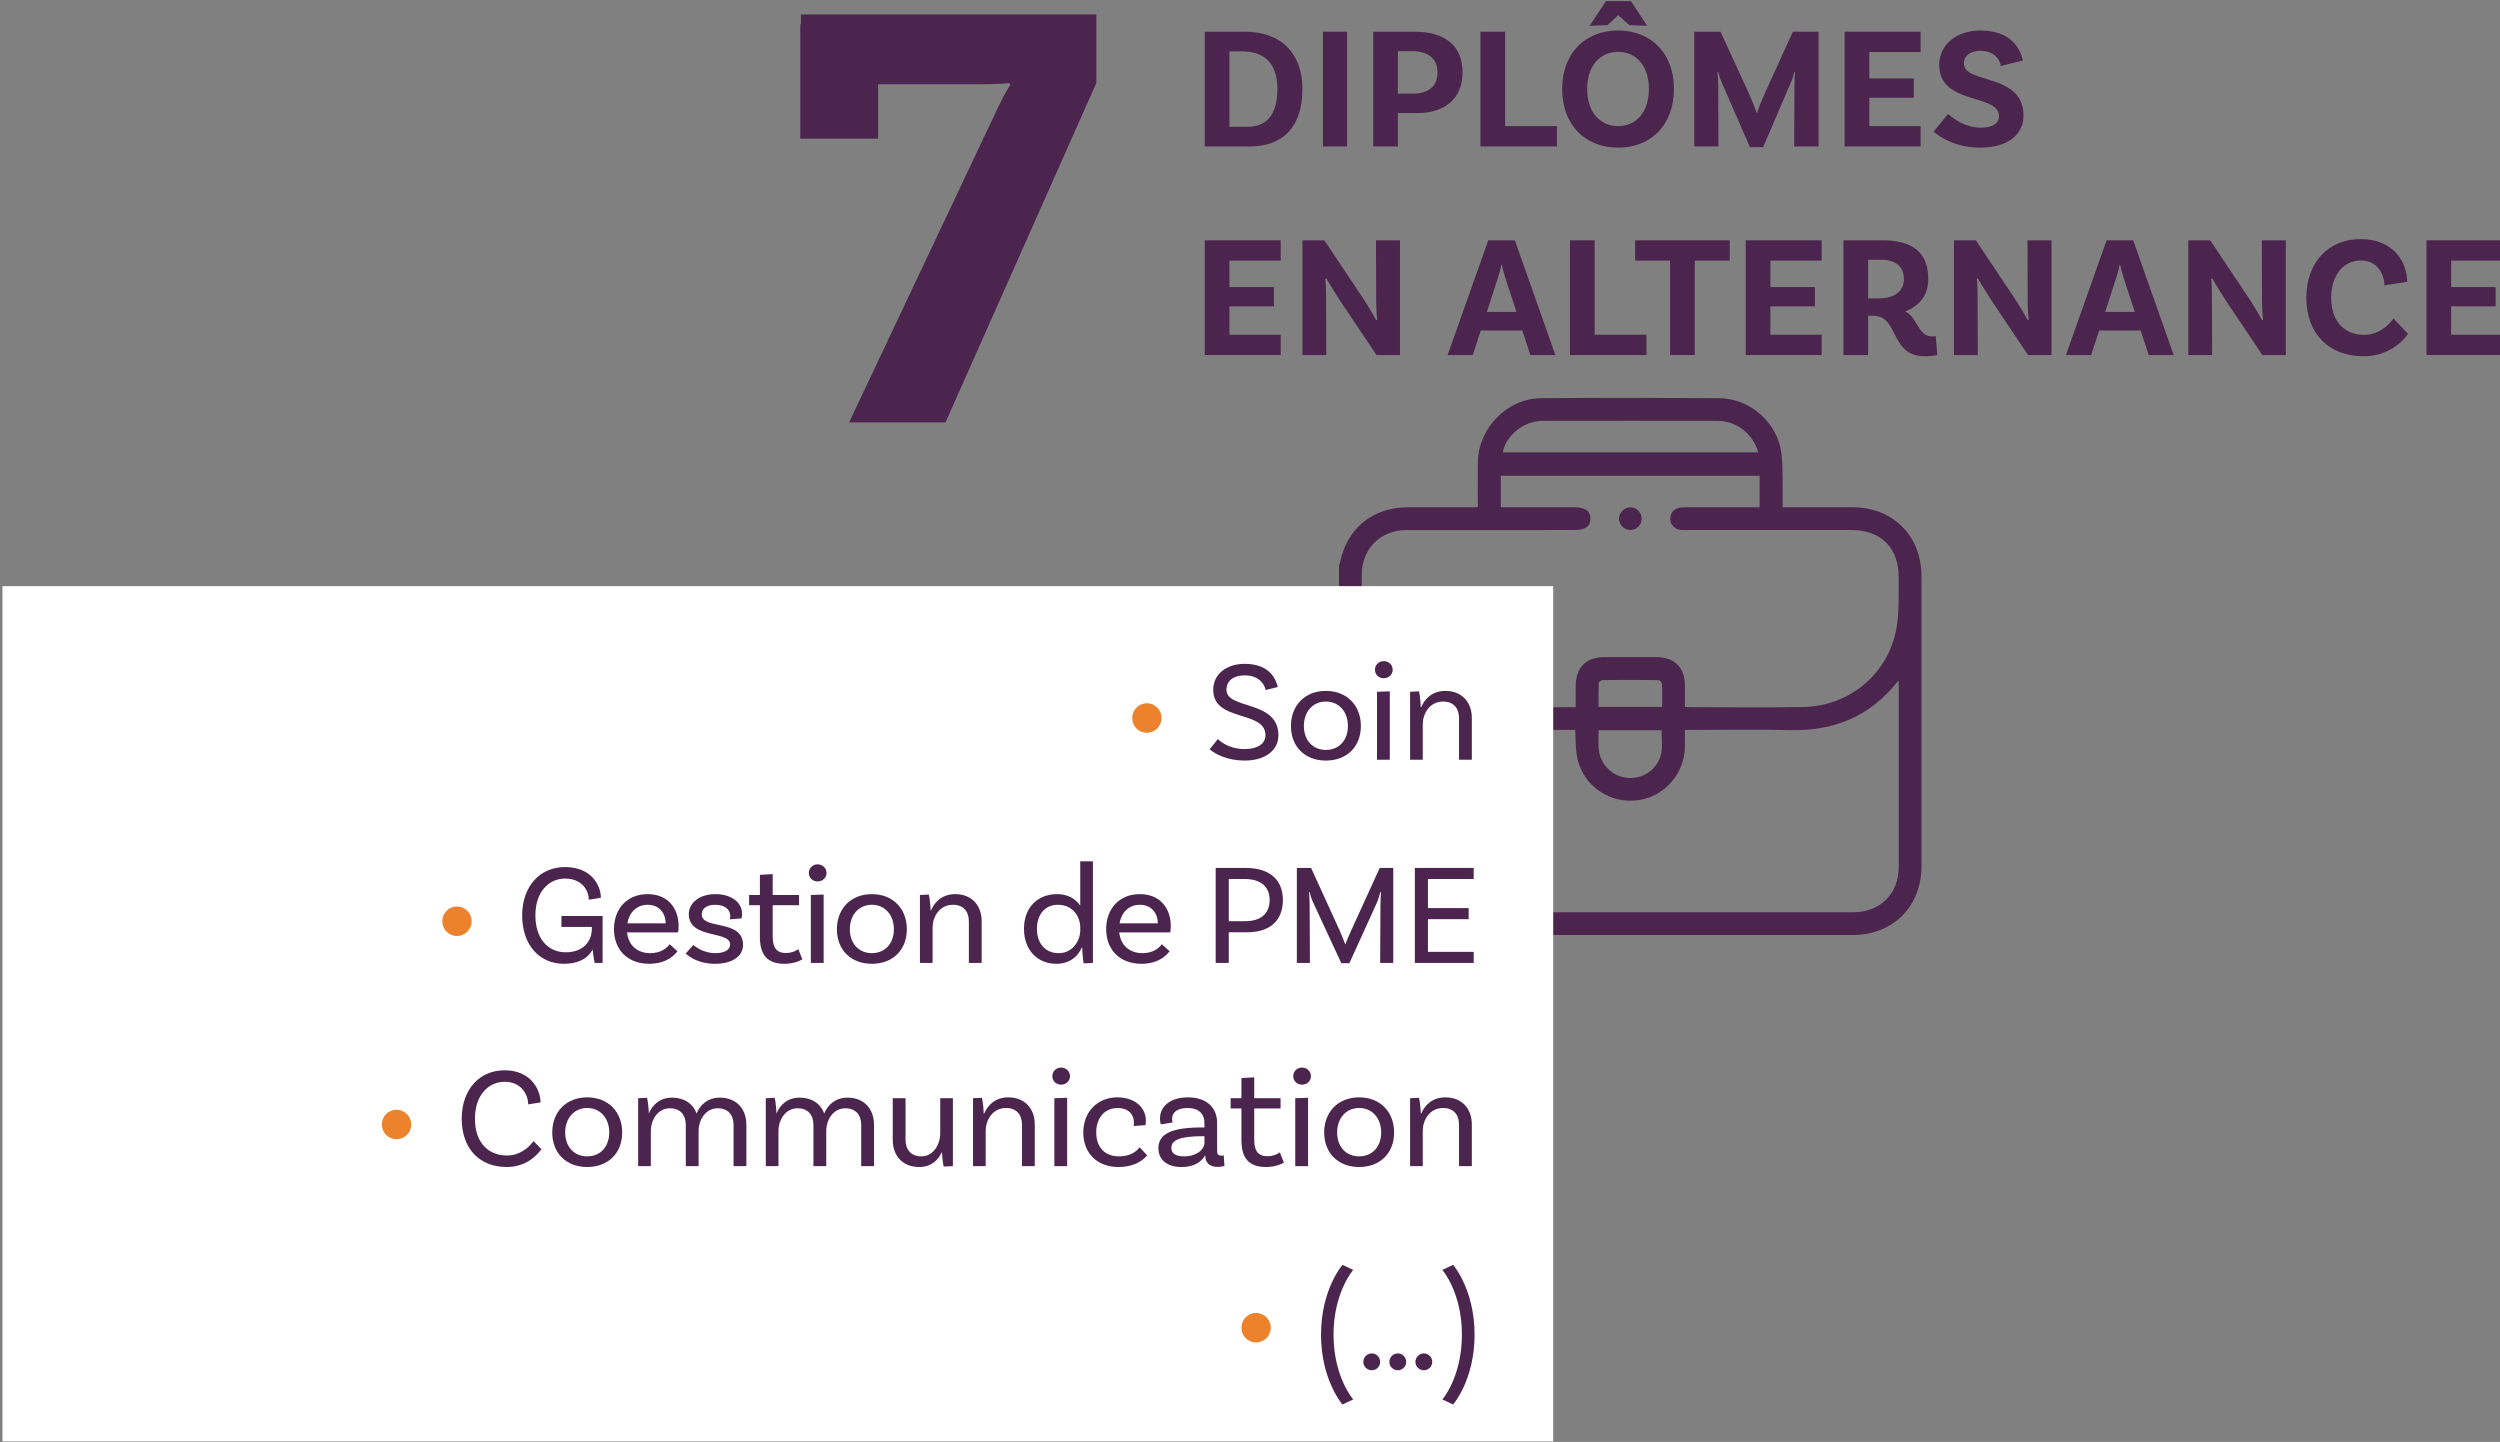 <?xml version="1.0" encoding="UTF-8" standalone="no"?><!DOCTYPE svg PUBLIC "-//W3C//DTD SVG 1.1//EN" "http://www.w3.org/Graphics/SVG/1.1/DTD/svg11.dtd"><svg width="1231px" height="710px" version="1.1" xmlns="http://www.w3.org/2000/svg" xmlns:xlink="http://www.w3.org/1999/xlink" xml:space="preserve" xmlns:serif="http://www.serif.com/" style="fill-rule:evenodd;clip-rule:evenodd;stroke-linejoin:round;stroke-miterlimit:2;"><rect width="100%" height="100%" fill="#808080" stroke="none"/><g transform="matrix(1,0,0,1,-1454.5,-2500.89)"><g transform="matrix(8.333,0,0,8.333,1327.85,-1027.56)"><g id="Filières" transform="matrix(0.642,0,0,0.642,-409.864,177.714)"><g transform="matrix(1,0,0,1,784.668,445.478)"><g transform="matrix(56.889,0,0,56.889,-50.455,-23.866)"><path d="M0.028,-0.66L0.028,-0.644L0.027,-0.644L0.027,-0.459L0.153,-0.459L0.153,-0.547L0.319,-0.547C0.338,-0.547 0.358,-0.548 0.365,-0.549L0.367,-0.546C0.364,-0.543 0.351,-0.519 0.341,-0.497L0.106,-0L0.262,-0L0.506,-0.549L0.506,-0.66L0.028,-0.66Z" style="fill:rgb(76,37,79);fill-rule:nonzero;"/></g></g><g transform="matrix(1,0,0,1,865.233,434.591)"><g transform="matrix(16,0,0,16,-93.376,-38.376)"><path d="M0.3,-0.66L0.07,-0.66L0.07,-0L0.331,-0C0.521,-0 0.632,-0.114 0.632,-0.331C0.632,-0.53 0.515,-0.66 0.3,-0.66ZM0.314,-0.113L0.212,-0.113L0.212,-0.547L0.283,-0.547C0.414,-0.547 0.488,-0.477 0.488,-0.331C0.488,-0.175 0.42,-0.113 0.314,-0.113Z" style="fill:rgb(76,37,79);fill-rule:nonzero;"/></g><g transform="matrix(16,0,0,16,-82.496,-38.376)"><rect x="0.07" y="-0.66" width="0.139" height="0.66" style="fill:rgb(76,37,79);fill-rule:nonzero;"/></g><g transform="matrix(16,0,0,16,-77.871,-38.376)"><path d="M0.307,-0.66L0.07,-0.66L0.07,-0L0.212,-0L0.212,-0.192L0.326,-0.192C0.475,-0.192 0.584,-0.27 0.584,-0.426C0.584,-0.582 0.48,-0.66 0.307,-0.66ZM0.299,-0.304L0.212,-0.304L0.212,-0.548L0.293,-0.548C0.391,-0.548 0.44,-0.501 0.44,-0.426C0.44,-0.347 0.389,-0.304 0.299,-0.304Z" style="fill:rgb(76,37,79);fill-rule:nonzero;"/></g><g transform="matrix(16,0,0,16,-67.999,-38.376)"><path d="M0.212,-0.117L0.212,-0.66L0.07,-0.66L0.07,-0L0.51,-0L0.51,-0.117L0.212,-0.117Z" style="fill:rgb(76,37,79);fill-rule:nonzero;"/></g><g transform="matrix(16,0,0,16,-59.952,-38.376)"><path d="M0.433,-0.836L0.289,-0.836L0.195,-0.694L0.298,-0.698L0.36,-0.755L0.423,-0.698L0.526,-0.694L0.433,-0.836ZM0.359,-0.667C0.17,-0.667 0.037,-0.537 0.037,-0.331C0.037,-0.123 0.17,0.007 0.359,0.007C0.548,0.007 0.68,-0.123 0.68,-0.331C0.68,-0.537 0.548,-0.667 0.359,-0.667ZM0.359,-0.117C0.256,-0.117 0.181,-0.196 0.181,-0.331C0.181,-0.465 0.256,-0.544 0.359,-0.544C0.462,-0.544 0.536,-0.465 0.536,-0.331C0.536,-0.196 0.462,-0.117 0.359,-0.117Z" style="fill:rgb(76,37,79);fill-rule:nonzero;"/></g><g transform="matrix(16,0,0,16,-48.319,-38.376)"><path d="M0.785,-0.66L0.637,-0.66L0.478,-0.311C0.459,-0.268 0.435,-0.209 0.432,-0.194L0.428,-0.194C0.424,-0.209 0.401,-0.268 0.382,-0.31L0.221,-0.66L0.07,-0.66L0.07,-0L0.209,-0L0.208,-0.348C0.208,-0.377 0.205,-0.421 0.203,-0.427L0.208,-0.428C0.209,-0.423 0.217,-0.394 0.227,-0.37L0.39,0.004L0.466,0.004L0.625,-0.366C0.633,-0.383 0.644,-0.42 0.646,-0.428L0.65,-0.427C0.649,-0.421 0.646,-0.378 0.646,-0.348L0.645,-0L0.785,-0L0.785,-0.66Z" style="fill:rgb(76,37,79);fill-rule:nonzero;"/></g><g transform="matrix(16,0,0,16,-34.48,-38.376)"><path d="M0.507,-0.543L0.507,-0.66L0.07,-0.66L0.07,-0L0.507,-0L0.507,-0.117L0.212,-0.117L0.212,-0.28L0.468,-0.28L0.468,-0.391L0.212,-0.391L0.212,-0.543L0.507,-0.543Z" style="fill:rgb(76,37,79);fill-rule:nonzero;"/></g><g transform="matrix(16,0,0,16,-25.488,-38.376)"><path d="M0.406,-0.463L0.533,-0.494C0.518,-0.565 0.464,-0.667 0.288,-0.667C0.146,-0.667 0.052,-0.58 0.052,-0.469C0.052,-0.236 0.396,-0.306 0.396,-0.174C0.396,-0.133 0.361,-0.108 0.29,-0.108C0.204,-0.108 0.134,-0.159 0.103,-0.187L0.02,-0.085C0.057,-0.053 0.149,0.007 0.286,0.007C0.454,0.007 0.537,-0.074 0.537,-0.177C0.537,-0.425 0.194,-0.357 0.194,-0.477C0.194,-0.522 0.231,-0.55 0.291,-0.55C0.368,-0.55 0.403,-0.498 0.406,-0.463Z" style="fill:rgb(76,37,79);fill-rule:nonzero;"/></g><g transform="matrix(16,0,0,16,-93.376,-19.176)"><path d="M0.507,-0.543L0.507,-0.66L0.07,-0.66L0.07,-0L0.507,-0L0.507,-0.117L0.212,-0.117L0.212,-0.28L0.468,-0.28L0.468,-0.391L0.212,-0.391L0.212,-0.543L0.507,-0.543Z" style="fill:rgb(76,37,79);fill-rule:nonzero;"/></g><g transform="matrix(16,0,0,16,-84.383,-19.176)"><path d="M0.631,-0.66L0.493,-0.66L0.494,-0.327C0.494,-0.272 0.497,-0.222 0.5,-0.204L0.494,-0.201C0.483,-0.221 0.453,-0.275 0.419,-0.326L0.196,-0.66L0.07,-0.66L0.07,-0L0.207,-0L0.206,-0.319C0.206,-0.372 0.205,-0.423 0.201,-0.438L0.207,-0.441C0.223,-0.415 0.257,-0.358 0.283,-0.318L0.496,-0L0.631,-0L0.631,-0.66Z" style="fill:rgb(76,37,79);fill-rule:nonzero;"/></g><g transform="matrix(16,0,0,16,-69.951,-19.176)"><path d="M0.479,-0L0.623,-0L0.39,-0.66L0.237,-0.66L0.003,-0L0.148,-0L0.194,-0.141L0.433,-0.141L0.479,-0ZM0.229,-0.248L0.292,-0.443C0.299,-0.465 0.308,-0.494 0.312,-0.519L0.315,-0.519C0.32,-0.494 0.328,-0.465 0.335,-0.444L0.399,-0.248L0.229,-0.248Z" style="fill:rgb(76,37,79);fill-rule:nonzero;"/></g><g transform="matrix(16,0,0,16,-59.76,-19.176)"><path d="M0.212,-0.117L0.212,-0.66L0.07,-0.66L0.07,-0L0.51,-0L0.51,-0.117L0.212,-0.117Z" style="fill:rgb(76,37,79);fill-rule:nonzero;"/></g><g transform="matrix(16,0,0,16,-52.816,-19.176)"><path d="M0.212,-0L0.354,-0L0.354,-0.543L0.555,-0.543L0.555,-0.66L0.011,-0.66L0.011,-0.543L0.212,-0.543L0.212,-0Z" style="fill:rgb(76,37,79);fill-rule:nonzero;"/></g><g transform="matrix(16,0,0,16,-43.584,-19.176)"><path d="M0.507,-0.543L0.507,-0.66L0.07,-0.66L0.07,-0L0.507,-0L0.507,-0.117L0.212,-0.117L0.212,-0.28L0.468,-0.28L0.468,-0.391L0.212,-0.391L0.212,-0.543L0.507,-0.543Z" style="fill:rgb(76,37,79);fill-rule:nonzero;"/></g><g transform="matrix(16,0,0,16,-34.592,-19.176)"><path d="M0.601,-0.109C0.601,-0.109 0.592,-0.107 0.581,-0.107C0.498,-0.107 0.496,-0.218 0.425,-0.251C0.509,-0.283 0.558,-0.345 0.558,-0.437C0.558,-0.592 0.466,-0.66 0.294,-0.66L0.07,-0.66L0.07,-0L0.212,-0L0.212,-0.226L0.242,-0.226C0.391,-0.226 0.336,0.007 0.537,0.007C0.584,0.007 0.61,-0 0.61,-0L0.601,-0.109ZM0.212,-0.326L0.212,-0.548L0.286,-0.548C0.37,-0.548 0.418,-0.51 0.418,-0.436C0.418,-0.365 0.36,-0.326 0.275,-0.326L0.212,-0.326Z" style="fill:rgb(76,37,79);fill-rule:nonzero;"/></g><g transform="matrix(16,0,0,16,-24.416,-19.176)"><path d="M0.631,-0.66L0.493,-0.66L0.494,-0.327C0.494,-0.272 0.497,-0.222 0.5,-0.204L0.494,-0.201C0.483,-0.221 0.453,-0.275 0.419,-0.326L0.196,-0.66L0.07,-0.66L0.07,-0L0.207,-0L0.206,-0.319C0.206,-0.372 0.205,-0.423 0.201,-0.438L0.207,-0.441C0.223,-0.415 0.257,-0.358 0.283,-0.318L0.496,-0L0.631,-0L0.631,-0.66Z" style="fill:rgb(76,37,79);fill-rule:nonzero;"/></g><g transform="matrix(16,0,0,16,-13.04,-19.176)"><path d="M0.479,-0L0.623,-0L0.39,-0.66L0.237,-0.66L0.003,-0L0.148,-0L0.194,-0.141L0.433,-0.141L0.479,-0ZM0.229,-0.248L0.292,-0.443C0.299,-0.465 0.308,-0.494 0.312,-0.519L0.315,-0.519C0.32,-0.494 0.328,-0.465 0.335,-0.444L0.399,-0.248L0.229,-0.248Z" style="fill:rgb(76,37,79);fill-rule:nonzero;"/></g><g transform="matrix(16,0,0,16,-2.848,-19.176)"><path d="M0.631,-0.66L0.493,-0.66L0.494,-0.327C0.494,-0.272 0.497,-0.222 0.5,-0.204L0.494,-0.201C0.483,-0.221 0.453,-0.275 0.419,-0.326L0.196,-0.66L0.07,-0.66L0.07,-0L0.207,-0L0.206,-0.319C0.206,-0.372 0.205,-0.423 0.201,-0.438L0.207,-0.441C0.223,-0.415 0.257,-0.358 0.283,-0.318L0.496,-0L0.631,-0L0.631,-0.66Z" style="fill:rgb(76,37,79);fill-rule:nonzero;"/></g><g transform="matrix(16,0,0,16,8.528,-19.176)"><path d="M0.349,-0.667C0.168,-0.667 0.038,-0.536 0.038,-0.33C0.038,-0.121 0.17,0.007 0.366,0.007C0.513,0.007 0.594,-0.08 0.623,-0.122L0.539,-0.21C0.512,-0.172 0.455,-0.116 0.37,-0.116C0.272,-0.116 0.181,-0.178 0.181,-0.33C0.181,-0.464 0.256,-0.544 0.351,-0.544C0.45,-0.544 0.487,-0.462 0.487,-0.401L0.618,-0.421C0.618,-0.527 0.547,-0.667 0.349,-0.667Z" style="fill:rgb(76,37,79);fill-rule:nonzero;"/></g><g transform="matrix(16,0,0,16,19.073,-19.176)"><path d="M0.507,-0.543L0.507,-0.66L0.07,-0.66L0.07,-0L0.507,-0L0.507,-0.117L0.212,-0.117L0.212,-0.28L0.468,-0.28L0.468,-0.391L0.212,-0.391L0.212,-0.543L0.507,-0.543Z" style="fill:rgb(76,37,79);fill-rule:nonzero;"/></g></g><g transform="matrix(1,0,0,1,689.117,270.192)"><path d="M96.216,193.264L96.216,164.571C96.243,164.509 96.285,164.448 96.297,164.383C96.905,161.215 99.292,159.24 102.527,159.235C104.481,159.232 106.436,159.235 108.39,159.235L108.994,159.235C108.994,157.801 108.972,156.426 108.998,155.052C109.058,151.924 111.706,149.217 114.829,149.193C120.29,149.152 125.751,149.156 131.212,149.192C134.05,149.211 136.595,151.453 136.937,154.272C137.11,155.7 137.025,157.16 137.055,158.606C137.059,158.807 137.055,159.009 137.055,159.235C139.259,159.235 141.386,159.232 143.513,159.235C147.208,159.241 149.83,161.872 149.83,165.576C149.831,174.475 149.832,183.373 149.83,192.272C149.83,195.975 147.206,198.602 143.508,198.604C139.094,198.606 134.68,198.604 130.265,198.604C120.965,198.604 111.666,198.608 102.366,198.602C99.623,198.601 97.295,196.894 96.493,194.319C96.385,193.972 96.307,193.616 96.216,193.264ZM118.004,177.635C118.004,176.949 118.003,176.325 118.004,175.701C118.007,173.985 118.946,173.032 120.646,173.028C122.234,173.025 123.822,173.025 125.411,173.028C127.124,173.031 128.054,173.968 128.057,175.686C128.058,176.323 128.057,176.96 128.057,177.598C128.207,177.616 128.275,177.632 128.343,177.632C131.886,177.633 135.43,177.686 138.971,177.618C143.218,177.535 146.767,174.564 147.524,170.383C147.801,168.857 147.713,167.258 147.728,165.691C147.755,162.965 146.099,161.33 143.37,161.329C138.361,161.328 133.352,161.329 128.343,161.329C128.116,161.329 127.888,161.341 127.663,161.32C127.046,161.262 126.606,160.691 126.718,160.11C126.823,159.564 127.253,159.239 127.911,159.237C129.744,159.231 131.576,159.235 133.409,159.235C133.91,159.235 134.412,159.235 134.929,159.235L134.929,156.337L111.111,156.337L111.111,159.235L111.698,159.235C113.758,159.235 115.817,159.234 117.877,159.235C118.879,159.235 119.367,159.584 119.361,160.296C119.355,161.006 118.885,161.329 117.856,161.329C112.708,161.329 107.559,161.322 102.411,161.332C100.03,161.337 98.324,163.058 98.311,165.433C98.305,166.462 98.308,167.492 98.31,168.522C98.322,173.674 102.281,177.626 107.444,177.634C110.76,177.639 114.076,177.635 117.392,177.635L118.004,177.635ZM98.31,175.135L98.31,175.708C98.31,181.239 98.308,186.77 98.311,192.302C98.312,194.817 100,196.509 102.511,196.509C116.191,196.511 129.871,196.511 143.551,196.509C146.032,196.509 147.733,194.813 147.735,192.338C147.739,186.79 147.737,181.241 147.735,175.692C147.735,175.55 147.714,175.408 147.698,175.194C145.117,178.495 141.767,179.85 137.712,179.745C134.712,179.667 131.71,179.729 128.708,179.729L128.053,179.729C128.053,180.322 128.063,180.842 128.051,181.362C127.99,183.942 125.921,186.089 123.359,186.237C120.756,186.388 118.463,184.561 118.094,182C117.988,181.266 118.003,180.516 117.96,179.729L117.323,179.729C114.025,179.729 110.727,179.73 107.429,179.729C105.362,179.728 103.427,179.226 101.645,178.172C100.371,177.418 99.301,176.431 98.31,175.135ZM134.785,154.177C134.746,154.028 134.727,153.926 134.692,153.831C134.138,152.341 132.68,151.284 131.069,151.279C125.698,151.266 120.328,151.273 114.957,151.279C114.681,151.28 114.4,151.326 114.13,151.387C112.743,151.7 111.47,152.954 111.303,154.177L134.785,154.177ZM120.111,179.756C120.111,180.365 120.071,180.924 120.119,181.474C120.249,182.941 121.436,184.075 122.87,184.149C124.328,184.223 125.636,183.253 125.889,181.799C126.003,181.145 125.909,180.455 125.909,179.756L120.111,179.756ZM125.96,177.607C125.96,176.871 125.977,176.162 125.943,175.455C125.937,175.34 125.709,175.14 125.581,175.139C123.876,175.118 122.169,175.119 120.464,175.139C120.344,175.14 120.127,175.322 120.123,175.428C120.092,176.149 120.107,176.873 120.107,177.607L125.96,177.607Z" style="fill:rgb(76,37,79);fill-rule:nonzero;"/><path d="M123.025,161.325C122.466,161.319 121.998,160.856 121.989,160.3C121.98,159.733 122.479,159.233 123.048,159.24C123.629,159.247 124.093,159.737 124.073,160.323C124.054,160.889 123.591,161.332 123.025,161.325Z" style="fill:rgb(76,37,79);fill-rule:nonzero;"/></g><g transform="matrix(1.72,0,0,1.252,857.342,534.338)"><rect x="-113.386" y="-78" width="82.984" height="62.879" style="fill:white;fill-rule:nonzero;"/><g transform="matrix(0.906,0,0,1.245,-10.672,19.108)"><g transform="matrix(8.5,0,0,8.5,-47.281,-67.747)"><path d="M0.279,-0.289C0.279,-0.346 0.233,-0.392 0.177,-0.392C0.12,-0.392 0.075,-0.346 0.075,-0.289C0.075,-0.233 0.12,-0.187 0.177,-0.187C0.233,-0.187 0.279,-0.233 0.279,-0.289Z" style="fill:rgb(236,130,43);fill-rule:nonzero;"/></g><g transform="matrix(8.5,0,0,8.5,-42.343,-67.747)"><path d="M0.421,-0.484L0.506,-0.505C0.494,-0.552 0.455,-0.666 0.276,-0.666C0.147,-0.666 0.057,-0.593 0.057,-0.485C0.057,-0.26 0.42,-0.346 0.42,-0.17C0.42,-0.111 0.366,-0.074 0.275,-0.074C0.175,-0.074 0.116,-0.119 0.089,-0.143L0.032,-0.072C0.072,-0.038 0.157,0.006 0.275,0.006C0.417,0.006 0.51,-0.064 0.51,-0.17C0.51,-0.417 0.149,-0.346 0.149,-0.486C0.149,-0.549 0.199,-0.586 0.276,-0.586C0.379,-0.586 0.415,-0.519 0.421,-0.484Z" style="fill:rgb(76,37,79);fill-rule:nonzero;"/></g><g transform="matrix(8.5,0,0,8.5,-37.617,-67.747)"><path d="M0.284,-0.478C0.138,-0.478 0.041,-0.377 0.041,-0.234C0.041,-0.091 0.138,0.006 0.284,0.006C0.43,0.006 0.527,-0.091 0.527,-0.234C0.527,-0.377 0.43,-0.478 0.284,-0.478ZM0.284,-0.068C0.192,-0.068 0.131,-0.136 0.131,-0.234C0.131,-0.332 0.192,-0.404 0.284,-0.404C0.376,-0.404 0.437,-0.332 0.437,-0.234C0.437,-0.136 0.376,-0.068 0.284,-0.068Z" style="fill:rgb(76,37,79);fill-rule:nonzero;"/></g><g transform="matrix(8.5,0,0,8.5,-32.789,-67.747)"><path d="M0.18,-0.625C0.18,-0.659 0.152,-0.685 0.118,-0.685C0.084,-0.685 0.057,-0.659 0.057,-0.625C0.057,-0.591 0.084,-0.566 0.118,-0.566C0.152,-0.566 0.18,-0.591 0.18,-0.625ZM0.071,-0L0.16,-0L0.16,-0.475L0.071,-0.472L0.071,-0Z" style="fill:rgb(76,37,79);fill-rule:nonzero;"/></g><g transform="matrix(8.5,0,0,8.5,-30.825,-67.747)"><path d="M0.315,-0.478C0.225,-0.478 0.172,-0.424 0.147,-0.365L0.144,-0.365C0.144,-0.386 0.14,-0.439 0.132,-0.475L0.07,-0.472L0.07,-0L0.158,-0L0.158,-0.247C0.158,-0.315 0.202,-0.404 0.3,-0.404C0.371,-0.404 0.41,-0.358 0.41,-0.289L0.41,-0L0.499,-0L0.499,-0.289C0.499,-0.402 0.428,-0.478 0.315,-0.478Z" style="fill:rgb(76,37,79);fill-rule:nonzero;"/></g><g transform="matrix(8.5,0,0,8.5,-88.03,-55.747)"><path d="M0.279,-0.289C0.279,-0.346 0.233,-0.392 0.177,-0.392C0.12,-0.392 0.075,-0.346 0.075,-0.289C0.075,-0.233 0.12,-0.187 0.177,-0.187C0.233,-0.187 0.279,-0.233 0.279,-0.289Z" style="fill:rgb(236,130,43);fill-rule:nonzero;"/></g><g transform="matrix(8.5,0,0,8.5,-83.092,-55.747)"><path d="M0.608,-0.326L0.322,-0.326L0.322,-0.25L0.533,-0.25L0.533,-0.236C0.533,-0.15 0.473,-0.074 0.353,-0.074C0.221,-0.074 0.141,-0.177 0.141,-0.33C0.141,-0.494 0.234,-0.586 0.347,-0.586C0.466,-0.586 0.512,-0.502 0.512,-0.439L0.596,-0.453C0.596,-0.538 0.531,-0.666 0.346,-0.666C0.173,-0.666 0.049,-0.533 0.049,-0.33C0.049,-0.128 0.166,0.006 0.34,0.006C0.43,0.006 0.502,-0.025 0.539,-0.093C0.543,-0.047 0.55,-0.01 0.553,-0L0.608,-0L0.608,-0.326Z" style="fill:rgb(76,37,79);fill-rule:nonzero;"/></g><g transform="matrix(8.5,0,0,8.5,-77.609,-55.747)"><path d="M0.487,-0.212C0.487,-0.212 0.491,-0.229 0.491,-0.257C0.491,-0.381 0.415,-0.478 0.276,-0.478C0.133,-0.478 0.042,-0.376 0.042,-0.235C0.042,-0.091 0.137,0.006 0.288,0.006C0.369,0.006 0.439,-0.023 0.483,-0.081L0.429,-0.13C0.408,-0.102 0.367,-0.068 0.295,-0.068C0.201,-0.068 0.142,-0.125 0.133,-0.212L0.487,-0.212ZM0.276,-0.404C0.351,-0.404 0.4,-0.353 0.401,-0.275L0.135,-0.275C0.148,-0.351 0.2,-0.404 0.276,-0.404Z" style="fill:rgb(76,37,79);fill-rule:nonzero;"/></g><g transform="matrix(8.5,0,0,8.5,-73.266,-55.747)"><path d="M0.336,-0.303L0.417,-0.309C0.417,-0.309 0.421,-0.323 0.421,-0.342C0.421,-0.42 0.347,-0.478 0.236,-0.478C0.125,-0.478 0.051,-0.417 0.051,-0.339C0.051,-0.164 0.338,-0.226 0.338,-0.129C0.338,-0.093 0.304,-0.068 0.234,-0.068C0.162,-0.068 0.103,-0.106 0.083,-0.125L0.029,-0.065C0.056,-0.043 0.117,0.006 0.233,0.006C0.348,0.006 0.429,-0.043 0.428,-0.128C0.425,-0.307 0.141,-0.227 0.141,-0.338C0.141,-0.377 0.175,-0.404 0.234,-0.404C0.296,-0.404 0.339,-0.375 0.339,-0.326C0.339,-0.319 0.338,-0.31 0.336,-0.303Z" style="fill:rgb(76,37,79);fill-rule:nonzero;"/></g><g transform="matrix(8.5,0,0,8.5,-69.492,-55.747)"><path d="M0.368,-0.096C0.368,-0.096 0.336,-0.069 0.281,-0.069C0.217,-0.069 0.19,-0.107 0.19,-0.183L0.19,-0.401L0.373,-0.401L0.373,-0.472L0.19,-0.472L0.19,-0.617L0.101,-0.612L0.101,-0.472L0.026,-0.472L0.026,-0.401L0.101,-0.401L0.101,-0.18C0.101,-0.059 0.15,0.006 0.272,0.006C0.349,0.006 0.396,-0.025 0.396,-0.025L0.368,-0.096Z" style="fill:rgb(76,37,79);fill-rule:nonzero;"/></g><g transform="matrix(8.5,0,0,8.5,-66.228,-55.747)"><path d="M0.18,-0.625C0.18,-0.659 0.152,-0.685 0.118,-0.685C0.084,-0.685 0.057,-0.659 0.057,-0.625C0.057,-0.591 0.084,-0.566 0.118,-0.566C0.152,-0.566 0.18,-0.591 0.18,-0.625ZM0.071,-0L0.16,-0L0.16,-0.475L0.071,-0.472L0.071,-0Z" style="fill:rgb(76,37,79);fill-rule:nonzero;"/></g><g transform="matrix(8.5,0,0,8.5,-64.434,-55.747)"><path d="M0.284,-0.478C0.138,-0.478 0.041,-0.377 0.041,-0.234C0.041,-0.091 0.138,0.006 0.284,0.006C0.43,0.006 0.527,-0.091 0.527,-0.234C0.527,-0.377 0.43,-0.478 0.284,-0.478ZM0.284,-0.068C0.192,-0.068 0.131,-0.136 0.131,-0.234C0.131,-0.332 0.192,-0.404 0.284,-0.404C0.376,-0.404 0.437,-0.332 0.437,-0.234C0.437,-0.136 0.376,-0.068 0.284,-0.068Z" style="fill:rgb(76,37,79);fill-rule:nonzero;"/></g><g transform="matrix(8.5,0,0,8.5,-59.776,-55.747)"><path d="M0.315,-0.478C0.225,-0.478 0.172,-0.424 0.147,-0.365L0.144,-0.365C0.144,-0.386 0.14,-0.439 0.132,-0.475L0.07,-0.472L0.07,-0L0.158,-0L0.158,-0.247C0.158,-0.315 0.202,-0.404 0.3,-0.404C0.371,-0.404 0.41,-0.358 0.41,-0.289L0.41,-0L0.499,-0L0.499,-0.289C0.499,-0.402 0.428,-0.478 0.315,-0.478Z" style="fill:rgb(76,37,79);fill-rule:nonzero;"/></g><g transform="matrix(8.5,0,0,8.5,-53.393,-55.747)"><path d="M0.433,-0.706L0.433,-0.398C0.402,-0.444 0.349,-0.478 0.272,-0.478C0.134,-0.478 0.042,-0.382 0.042,-0.237C0.042,-0.091 0.134,0.006 0.267,0.006C0.358,0.006 0.417,-0.044 0.444,-0.107L0.447,-0.107C0.446,-0.088 0.451,-0.03 0.456,0.003L0.521,-0L0.521,-0.706L0.433,-0.706ZM0.283,-0.068C0.19,-0.068 0.132,-0.136 0.132,-0.237C0.132,-0.337 0.189,-0.404 0.277,-0.404C0.386,-0.404 0.433,-0.317 0.433,-0.246L0.433,-0.227C0.433,-0.157 0.383,-0.068 0.283,-0.068Z" style="fill:rgb(76,37,79);fill-rule:nonzero;"/></g><g transform="matrix(8.5,0,0,8.5,-48.539,-55.747)"><path d="M0.487,-0.212C0.487,-0.212 0.491,-0.229 0.491,-0.257C0.491,-0.381 0.415,-0.478 0.276,-0.478C0.133,-0.478 0.042,-0.376 0.042,-0.235C0.042,-0.091 0.137,0.006 0.288,0.006C0.369,0.006 0.439,-0.023 0.483,-0.081L0.429,-0.13C0.408,-0.102 0.367,-0.068 0.295,-0.068C0.201,-0.068 0.142,-0.125 0.133,-0.212L0.487,-0.212ZM0.276,-0.404C0.351,-0.404 0.4,-0.353 0.401,-0.275L0.135,-0.275C0.148,-0.351 0.2,-0.404 0.276,-0.404Z" style="fill:rgb(76,37,79);fill-rule:nonzero;"/></g><g transform="matrix(8.5,0,0,8.5,-42.436,-55.747)"><path d="M0.293,-0.66L0.085,-0.66L0.085,-0L0.176,-0L0.176,-0.213L0.304,-0.213C0.462,-0.213 0.552,-0.294 0.552,-0.437C0.552,-0.58 0.458,-0.66 0.293,-0.66ZM0.29,-0.29L0.176,-0.29L0.176,-0.583L0.287,-0.583C0.398,-0.583 0.46,-0.53 0.46,-0.437C0.46,-0.343 0.399,-0.29 0.29,-0.29Z" style="fill:rgb(76,37,79);fill-rule:nonzero;"/></g><g transform="matrix(8.5,0,0,8.5,-37.642,-55.747)"><path d="M0.755,-0.66L0.661,-0.66L0.461,-0.222C0.449,-0.195 0.428,-0.147 0.423,-0.13L0.421,-0.13C0.415,-0.147 0.396,-0.195 0.384,-0.222L0.184,-0.66L0.085,-0.66L0.085,-0L0.176,-0L0.174,-0.406C0.174,-0.434 0.171,-0.487 0.17,-0.492L0.174,-0.493C0.175,-0.488 0.181,-0.457 0.196,-0.425L0.394,0.002L0.45,0.002L0.641,-0.418C0.649,-0.435 0.663,-0.482 0.666,-0.493L0.67,-0.492C0.669,-0.487 0.666,-0.434 0.666,-0.406L0.664,-0L0.755,-0L0.755,-0.66Z" style="fill:rgb(76,37,79);fill-rule:nonzero;"/></g><g transform="matrix(8.5,0,0,8.5,-30.672,-55.747)"><path d="M0.494,-0.583L0.494,-0.66L0.085,-0.66L0.085,-0L0.494,-0L0.494,-0.077L0.176,-0.077L0.176,-0.304L0.459,-0.304L0.459,-0.381L0.176,-0.381L0.176,-0.583L0.494,-0.583Z" style="fill:rgb(76,37,79);fill-rule:nonzero;"/></g><g transform="matrix(8.5,0,0,8.5,-91.6,-43.747)"><path d="M0.279,-0.289C0.279,-0.346 0.233,-0.392 0.177,-0.392C0.12,-0.392 0.075,-0.346 0.075,-0.289C0.075,-0.233 0.12,-0.187 0.177,-0.187C0.233,-0.187 0.279,-0.233 0.279,-0.289Z" style="fill:rgb(236,130,43);fill-rule:nonzero;"/></g><g transform="matrix(8.5,0,0,8.5,-86.662,-43.747)"><path d="M0.347,-0.666C0.173,-0.666 0.049,-0.533 0.049,-0.33C0.049,-0.118 0.176,0.006 0.362,0.006C0.508,0.006 0.583,-0.09 0.603,-0.118L0.548,-0.174C0.513,-0.126 0.45,-0.074 0.364,-0.074C0.248,-0.074 0.141,-0.148 0.141,-0.33C0.141,-0.493 0.234,-0.586 0.348,-0.586C0.467,-0.586 0.511,-0.492 0.511,-0.429L0.597,-0.443C0.596,-0.529 0.532,-0.666 0.347,-0.666Z" style="fill:rgb(76,37,79);fill-rule:nonzero;"/></g><g transform="matrix(8.5,0,0,8.5,-81.247,-43.747)"><path d="M0.284,-0.478C0.138,-0.478 0.041,-0.377 0.041,-0.234C0.041,-0.091 0.138,0.006 0.284,0.006C0.43,0.006 0.527,-0.091 0.527,-0.234C0.527,-0.377 0.43,-0.478 0.284,-0.478ZM0.284,-0.068C0.192,-0.068 0.131,-0.136 0.131,-0.234C0.131,-0.332 0.192,-0.404 0.284,-0.404C0.376,-0.404 0.437,-0.332 0.437,-0.234C0.437,-0.136 0.376,-0.068 0.284,-0.068Z" style="fill:rgb(76,37,79);fill-rule:nonzero;"/></g><g transform="matrix(8.5,0,0,8.5,-76.419,-43.747)"><path d="M0.638,-0.476C0.553,-0.476 0.501,-0.426 0.476,-0.366C0.451,-0.434 0.39,-0.476 0.306,-0.476C0.22,-0.476 0.168,-0.425 0.144,-0.365C0.144,-0.386 0.14,-0.439 0.132,-0.475L0.07,-0.472L0.07,-0L0.158,-0L0.158,-0.247C0.158,-0.315 0.202,-0.402 0.291,-0.402C0.362,-0.402 0.401,-0.356 0.401,-0.287L0.401,-0L0.49,-0L0.49,-0.247C0.49,-0.315 0.534,-0.402 0.623,-0.402C0.694,-0.402 0.733,-0.356 0.733,-0.287L0.733,-0L0.822,-0L0.822,-0.287C0.822,-0.4 0.751,-0.476 0.638,-0.476Z" style="fill:rgb(76,37,79);fill-rule:nonzero;"/></g><g transform="matrix(8.5,0,0,8.5,-68.88,-43.747)"><path d="M0.638,-0.476C0.553,-0.476 0.501,-0.426 0.476,-0.366C0.451,-0.434 0.39,-0.476 0.306,-0.476C0.22,-0.476 0.168,-0.425 0.144,-0.365C0.144,-0.386 0.14,-0.439 0.132,-0.475L0.07,-0.472L0.07,-0L0.158,-0L0.158,-0.247C0.158,-0.315 0.202,-0.402 0.291,-0.402C0.362,-0.402 0.401,-0.356 0.401,-0.287L0.401,-0L0.49,-0L0.49,-0.247C0.49,-0.315 0.534,-0.402 0.623,-0.402C0.694,-0.402 0.733,-0.356 0.733,-0.287L0.733,-0L0.822,-0L0.822,-0.287C0.822,-0.4 0.751,-0.476 0.638,-0.476Z" style="fill:rgb(76,37,79);fill-rule:nonzero;"/></g><g transform="matrix(8.5,0,0,8.5,-61.34,-43.747)"><path d="M0.395,-0.472L0.395,-0.225C0.395,-0.157 0.351,-0.068 0.264,-0.068C0.193,-0.068 0.154,-0.114 0.154,-0.183L0.154,-0.472L0.065,-0.472L0.065,-0.183C0.065,-0.07 0.136,0.006 0.249,0.006C0.33,0.006 0.38,-0.04 0.406,-0.097L0.407,-0.097C0.407,-0.086 0.411,-0.033 0.419,0.003L0.483,-0L0.483,-0.472L0.395,-0.472Z" style="fill:rgb(76,37,79);fill-rule:nonzero;"/></g><g transform="matrix(8.5,0,0,8.5,-56.64,-43.747)"><path d="M0.315,-0.478C0.225,-0.478 0.172,-0.424 0.147,-0.365L0.144,-0.365C0.144,-0.386 0.14,-0.439 0.132,-0.475L0.07,-0.472L0.07,-0L0.158,-0L0.158,-0.247C0.158,-0.315 0.202,-0.404 0.3,-0.404C0.371,-0.404 0.41,-0.358 0.41,-0.289L0.41,-0L0.499,-0L0.499,-0.289C0.499,-0.402 0.428,-0.478 0.315,-0.478Z" style="fill:rgb(76,37,79);fill-rule:nonzero;"/></g><g transform="matrix(8.5,0,0,8.5,-51.846,-43.747)"><path d="M0.18,-0.625C0.18,-0.659 0.152,-0.685 0.118,-0.685C0.084,-0.685 0.057,-0.659 0.057,-0.625C0.057,-0.591 0.084,-0.566 0.118,-0.566C0.152,-0.566 0.18,-0.591 0.18,-0.625ZM0.071,-0L0.16,-0L0.16,-0.475L0.071,-0.472L0.071,-0Z" style="fill:rgb(76,37,79);fill-rule:nonzero;"/></g><g transform="matrix(8.5,0,0,8.5,-49.882,-43.747)"><path d="M0.278,-0.478C0.139,-0.478 0.041,-0.377 0.041,-0.233C0.041,-0.091 0.138,0.006 0.285,0.006C0.37,0.006 0.441,-0.022 0.485,-0.075L0.433,-0.131C0.415,-0.109 0.377,-0.068 0.288,-0.068C0.188,-0.068 0.131,-0.135 0.131,-0.235C0.131,-0.337 0.191,-0.404 0.28,-0.404C0.351,-0.404 0.393,-0.362 0.393,-0.304C0.393,-0.293 0.392,-0.284 0.391,-0.279L0.473,-0.285C0.473,-0.285 0.476,-0.297 0.476,-0.317C0.476,-0.407 0.399,-0.478 0.278,-0.478Z" style="fill:rgb(76,37,79);fill-rule:nonzero;"/></g><g transform="matrix(8.5,0,0,8.5,-45.462,-43.747)"><path d="M0.497,-0.075C0.493,-0.074 0.486,-0.073 0.48,-0.073C0.458,-0.073 0.451,-0.083 0.451,-0.109L0.451,-0.3C0.451,-0.409 0.376,-0.478 0.248,-0.478C0.128,-0.478 0.054,-0.417 0.054,-0.331C0.054,-0.308 0.06,-0.29 0.06,-0.29L0.143,-0.304C0.14,-0.311 0.138,-0.317 0.138,-0.328C0.138,-0.377 0.179,-0.404 0.246,-0.404C0.324,-0.404 0.363,-0.363 0.363,-0.299L0.363,-0.269L0.349,-0.269C0.141,-0.269 0.043,-0.228 0.043,-0.125C0.043,-0.048 0.099,0.006 0.203,0.006C0.313,0.006 0.354,-0.05 0.367,-0.074L0.369,-0.074L0.369,-0.073C0.369,-0.018 0.405,0.005 0.454,0.005C0.479,0.005 0.502,-0.001 0.502,-0.001L0.497,-0.075ZM0.221,-0.068C0.161,-0.068 0.133,-0.09 0.133,-0.127C0.133,-0.179 0.188,-0.208 0.349,-0.208L0.363,-0.208L0.363,-0.163C0.363,-0.119 0.313,-0.068 0.221,-0.068Z" style="fill:rgb(76,37,79);fill-rule:nonzero;"/></g><g transform="matrix(8.5,0,0,8.5,-41.051,-43.747)"><path d="M0.368,-0.096C0.368,-0.096 0.336,-0.069 0.281,-0.069C0.217,-0.069 0.19,-0.107 0.19,-0.183L0.19,-0.401L0.373,-0.401L0.373,-0.472L0.19,-0.472L0.19,-0.617L0.101,-0.612L0.101,-0.472L0.026,-0.472L0.026,-0.401L0.101,-0.401L0.101,-0.18C0.101,-0.059 0.15,0.006 0.272,0.006C0.349,0.006 0.396,-0.025 0.396,-0.025L0.368,-0.096Z" style="fill:rgb(76,37,79);fill-rule:nonzero;"/></g><g transform="matrix(8.5,0,0,8.5,-37.617,-43.747)"><path d="M0.18,-0.625C0.18,-0.659 0.152,-0.685 0.118,-0.685C0.084,-0.685 0.057,-0.659 0.057,-0.625C0.057,-0.591 0.084,-0.566 0.118,-0.566C0.152,-0.566 0.18,-0.591 0.18,-0.625ZM0.071,-0L0.16,-0L0.16,-0.475L0.071,-0.472L0.071,-0Z" style="fill:rgb(76,37,79);fill-rule:nonzero;"/></g><g transform="matrix(8.5,0,0,8.5,-35.653,-43.747)"><path d="M0.284,-0.478C0.138,-0.478 0.041,-0.377 0.041,-0.234C0.041,-0.091 0.138,0.006 0.284,0.006C0.43,0.006 0.527,-0.091 0.527,-0.234C0.527,-0.377 0.43,-0.478 0.284,-0.478ZM0.284,-0.068C0.192,-0.068 0.131,-0.136 0.131,-0.234C0.131,-0.332 0.192,-0.404 0.284,-0.404C0.376,-0.404 0.437,-0.332 0.437,-0.234C0.437,-0.136 0.376,-0.068 0.284,-0.068Z" style="fill:rgb(76,37,79);fill-rule:nonzero;"/></g><g transform="matrix(8.5,0,0,8.5,-30.825,-43.747)"><path d="M0.315,-0.478C0.225,-0.478 0.172,-0.424 0.147,-0.365L0.144,-0.365C0.144,-0.386 0.14,-0.439 0.132,-0.475L0.07,-0.472L0.07,-0L0.158,-0L0.158,-0.247C0.158,-0.315 0.202,-0.404 0.3,-0.404C0.371,-0.404 0.41,-0.358 0.41,-0.289L0.41,-0L0.499,-0L0.499,-0.289C0.499,-0.402 0.428,-0.478 0.315,-0.478Z" style="fill:rgb(76,37,79);fill-rule:nonzero;"/></g><g transform="matrix(8.5,0,0,8.5,-40.83,-31.747)"><path d="M0.279,-0.289C0.279,-0.346 0.233,-0.392 0.177,-0.392C0.12,-0.392 0.075,-0.346 0.075,-0.289C0.075,-0.233 0.12,-0.187 0.177,-0.187C0.233,-0.187 0.279,-0.233 0.279,-0.289Z" style="fill:rgb(236,130,43);fill-rule:nonzero;"/></g><g transform="matrix(8.5,0,0,8.5,-35.891,-31.747)"><path d="M0.196,0.244L0.271,0.209C0.271,0.209 0.134,0.054 0.134,-0.241C0.134,-0.536 0.271,-0.691 0.271,-0.691L0.196,-0.726C0.196,-0.726 0.047,-0.556 0.047,-0.241C0.047,0.074 0.196,0.244 0.196,0.244Z" style="fill:rgb(76,37,79);fill-rule:nonzero;"/></g><g transform="matrix(8.5,0,0,8.5,-33.435,-31.747)"><path d="M0.052,-0.052C0.052,-0.02 0.078,0.006 0.111,0.006C0.143,0.006 0.169,-0.02 0.169,-0.052C0.169,-0.084 0.143,-0.111 0.111,-0.111C0.078,-0.111 0.052,-0.084 0.052,-0.052ZM0.233,-0.052C0.233,-0.02 0.259,0.006 0.292,0.006C0.324,0.006 0.35,-0.02 0.35,-0.052C0.35,-0.084 0.324,-0.111 0.292,-0.111C0.259,-0.111 0.233,-0.084 0.233,-0.052ZM0.414,-0.052C0.414,-0.02 0.44,0.006 0.473,0.006C0.505,0.006 0.531,-0.02 0.531,-0.052C0.531,-0.084 0.505,-0.111 0.473,-0.111C0.44,-0.111 0.414,-0.084 0.414,-0.052Z" style="fill:rgb(76,37,79);fill-rule:nonzero;"/></g><g transform="matrix(8.5,0,0,8.5,-28.479,-31.747)"><path d="M0.242,-0.241C0.242,-0.556 0.093,-0.726 0.093,-0.726L0.018,-0.691C0.018,-0.691 0.154,-0.536 0.154,-0.241C0.154,0.054 0.018,0.209 0.018,0.209L0.093,0.244C0.093,0.244 0.242,0.074 0.242,-0.241Z" style="fill:rgb(76,37,79);fill-rule:nonzero;"/></g></g></g></g></g></g></svg>